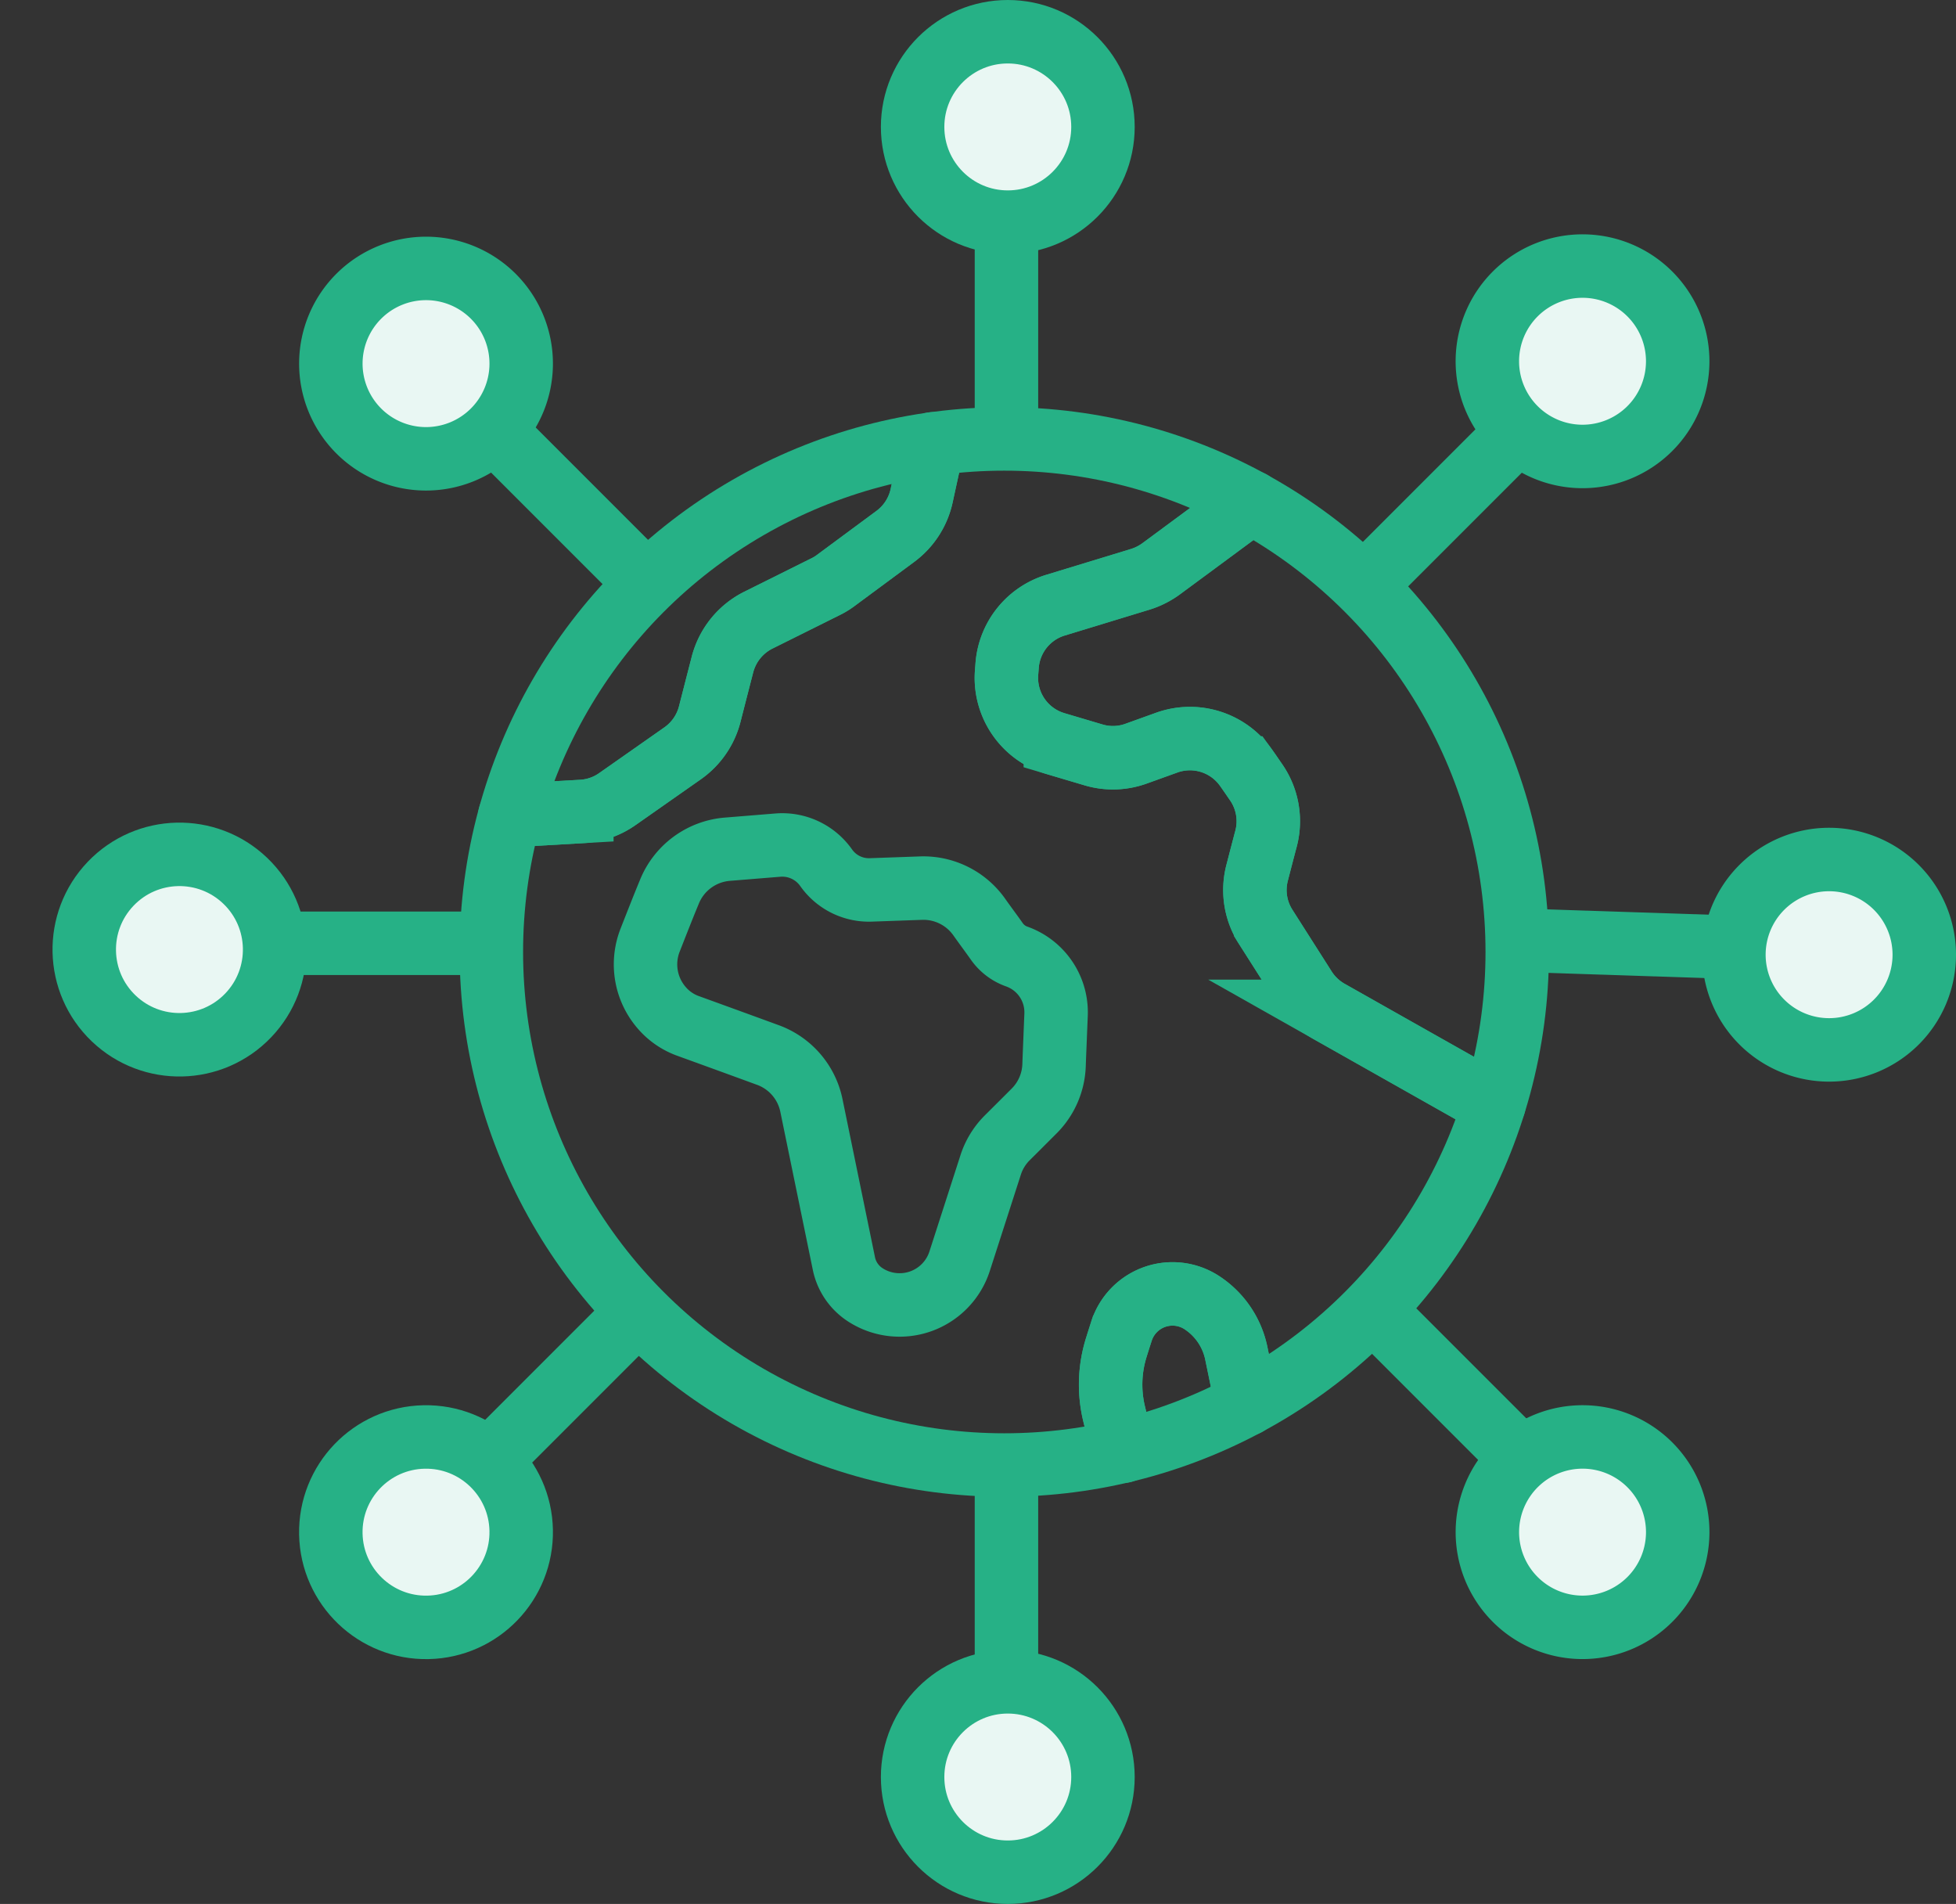 <svg xmlns="http://www.w3.org/2000/svg" width="30.827" height="30" viewBox="0 0 30.827 30">
  <rect x="0" y="0" width="30.827" height="30" fill="#333333" stroke="none"/>
  <g id="Group_84" data-name="Group 84" transform="translate(-760.065 -297.009)">
    <circle id="Ellipse_17" data-name="Ellipse 17" cx="1.5" cy="1.5" r="1.5" transform="translate(774.448 297.509)" fill="#e9f7f3" stroke="#26b186" stroke-linejoin="round" stroke-width="1"/>
    <path id="Path_47" data-name="Path 47" d="M234.073,949.647a1.5,1.5,0,1,1-2.122-.012A1.5,1.5,0,0,1,234.073,949.647Z" transform="translate(552 -648)" fill="#e9f7f3" stroke="#26b186" stroke-linejoin="round" stroke-width="1" fill-rule="evenodd"/>
    <circle id="Ellipse_18" data-name="Ellipse 18" cx="1.5" cy="1.5" r="1.5" transform="translate(774.448 323.509)" fill="#e9f7f3" stroke="#26b186" stroke-linecap="round" stroke-linejoin="round" stroke-width="1"/>
    <circle id="Ellipse_19" data-name="Ellipse 19" cx="1.5" cy="1.5" r="1.5" transform="matrix(1, -0.02, 0.02, 1, 765.249, 319.681)" fill="#e9f7f3" stroke="#26b186" stroke-linejoin="round" stroke-width="1"/>
    <path id="Path_48" data-name="Path 48" d="M238.392,960.052a1.5,1.5,0,1,1-1.495-1.5A1.5,1.5,0,0,1,238.392,960.052Z" transform="translate(552 -648)" fill="#e9f7f3" stroke="#26b186" stroke-linecap="round" stroke-linejoin="round" stroke-width="1"/>
    <path id="Path_49" data-name="Path 49" d="M234.058,970.22a1.5,1.5,0,1,1,.018-2.121A1.5,1.5,0,0,1,234.058,970.22Z" transform="translate(552 -648)" fill="#e9f7f3" stroke="#26b186" stroke-linecap="round" stroke-linejoin="round" stroke-width="1"/>
    <circle id="Ellipse_20" data-name="Ellipse 20" cx="1.5" cy="1.5" r="1.5" transform="matrix(0.691, -0.723, 0.723, 0.691, 760.772, 312.019)" fill="#e9f7f3" stroke="#26b186" stroke-linecap="round" stroke-linejoin="round" stroke-width="1"/>
    <path id="Path_50" data-name="Path 50" d="M215.831,951.808a1.5,1.5,0,1,1,.018-2.121A1.5,1.5,0,0,1,215.831,951.808Z" transform="translate(552 -648)" fill="#e9f7f3" stroke="#26b186" stroke-linecap="round" stroke-linejoin="round" stroke-width="1"/>
    <g id="Group_81" data-name="Group 81" transform="translate(552 -648)">
      <circle id="Ellipse_21" data-name="Ellipse 21" cx="8.084" cy="8.084" r="8.084" transform="translate(215.809 951.925)" fill="none" stroke="#26b186" stroke-miterlimit="10" stroke-width="1"/>
      <path id="Path_51" data-name="Path 51" d="M223.19,964.878a.994.994,0,0,1-1.494.529.772.772,0,0,1-.331-.489l-.512-2.491a1.076,1.076,0,0,0-.687-.795c-.412-.151-.949-.346-1.258-.458a.989.989,0,0,1-.417-.289,1.044,1.044,0,0,1-.179-1.065c.093-.237.2-.511.3-.752a1.079,1.079,0,0,1,.915-.678l.8-.065a.846.846,0,0,1,.757.355.824.824,0,0,0,.706.351l.79-.028a1.078,1.078,0,0,1,.91.444c.1.142.21.288.288.4a.647.647,0,0,0,.312.234h0a.933.933,0,0,1,.619.916c-.011.266-.023.562-.032.8a1.072,1.072,0,0,1-.315.719c-.139.139-.3.3-.42.419a1.063,1.063,0,0,0-.266.436Z" fill="none" stroke="#26b186" stroke-linecap="round" stroke-linejoin="round" stroke-width="1"/>
      <path id="Path_52" data-name="Path 52" d="M231.61,962.413l-2.6-1.468a1.089,1.089,0,0,1-.379-.36l-.62-.974a1.076,1.076,0,0,1-.133-.851c.044-.17.095-.367.141-.54a1.078,1.078,0,0,0-.16-.889c-.05-.072-.1-.147-.154-.222a1.081,1.081,0,0,0-1.248-.4l-.489.176a1.07,1.07,0,0,1-.671.018l-.6-.178a1.08,1.08,0,0,1-.768-1.118l.009-.117a1.08,1.08,0,0,1,.76-.945l1.341-.409a1.116,1.116,0,0,0,.325-.164l1.422-1.05" fill="none" stroke="#26b186" stroke-linecap="round" stroke-linejoin="round" stroke-width="1"/>
      <path id="Path_53" data-name="Path 53" d="M216.1,957.86l1.135-.065a1.076,1.076,0,0,0,.557-.193l1.034-.725a1.084,1.084,0,0,0,.425-.617c.059-.232.136-.531.2-.779a1.086,1.086,0,0,1,.565-.7l1.067-.531a.975.975,0,0,0,.161-.1l.933-.69a1.084,1.084,0,0,0,.412-.634c.077-.356.181-.824.181-.824" fill="none" stroke="#26b186" stroke-linecap="round" stroke-linejoin="round" stroke-width="1"/>
      <path id="Path_54" data-name="Path 54" d="M227.715,967.134l-.165-.8a1.257,1.257,0,0,0-.532-.792h0a.845.845,0,0,0-1.28.447c-.027.084-.054.168-.078.246a1.962,1.962,0,0,0-.036,1.053c.071.29.142.588.142.588" fill="none" stroke="#26b186" stroke-linecap="round" stroke-linejoin="round" stroke-width="1"/>
    </g>
    <g id="Group_82" data-name="Group 82" transform="translate(552 -648)">
      <line id="Line_47" data-name="Line 47" x2="2.483" y2="2.483" transform="translate(215.903 951.847)" fill="#fff" stroke="#26b186" stroke-miterlimit="10" stroke-width="1"/>
      <line id="Line_48" data-name="Line 48" x1="2.615" y2="2.615" transform="translate(229.337 951.847)" fill="#fff" stroke="#26b186" stroke-miterlimit="10" stroke-width="1"/>
      <line id="Line_49" data-name="Line 49" y1="2.419" x2="2.419" transform="translate(215.903 965.477)" fill="#fff" stroke="#26b186" stroke-miterlimit="10" stroke-width="1"/>
      <line id="Line_50" data-name="Line 50" x1="2.571" y1="2.571" transform="translate(229.38 965.325)" fill="#fff" stroke="#26b186" stroke-miterlimit="10" stroke-width="1"/>
      <line id="Line_51" data-name="Line 51" x2="3.443" transform="translate(212.579 959.872)" fill="#fff" stroke="#26b186" stroke-miterlimit="10" stroke-width="1"/>
      <line id="Line_52" data-name="Line 52" y2="3.556" transform="translate(223.927 948.524)" fill="#fff" stroke="#26b186" stroke-miterlimit="10" stroke-width="1"/>
      <line id="Line_53" data-name="Line 53" y1="3.469" transform="translate(223.927 967.751)" fill="#fff" stroke="#26b186" stroke-miterlimit="10" stroke-width="1"/>
      <line id="Line_54" data-name="Line 54" x1="3.623" y1="0.119" transform="translate(231.652 959.812)" fill="#fff" stroke="#26b186" stroke-miterlimit="10" stroke-width="1"/>
    </g>
    <path id="Path_759" data-name="Path 759" d="M231.61,962.413l-2.6-1.468a1.089,1.089,0,0,1-.379-.36l-.62-.974a1.076,1.076,0,0,1-.133-.851c.044-.17.095-.367.141-.54a1.078,1.078,0,0,0-.16-.889c-.05-.072-.1-.147-.154-.222a1.081,1.081,0,0,0-1.248-.4l-.489.176a1.07,1.07,0,0,1-.671.018l-.6-.178a1.08,1.08,0,0,1-.768-1.118l.009-.117a1.08,1.08,0,0,1,.76-.945l1.341-.409a1.116,1.116,0,0,0,.325-.164l1.422-1.05" transform="translate(552 -648)" fill="none" stroke="#26b186" stroke-miterlimit="10" stroke-width="1"/>
    <path id="Path_760" data-name="Path 760" d="M216.1,957.86l1.135-.065a1.076,1.076,0,0,0,.557-.193l1.034-.725a1.084,1.084,0,0,0,.425-.617c.059-.232.136-.531.2-.779a1.086,1.086,0,0,1,.565-.7l1.067-.531a.975.975,0,0,0,.161-.1l.933-.69a1.084,1.084,0,0,0,.412-.634c.077-.356.181-.824.181-.824" transform="translate(552 -648)" fill="none" stroke="#26b186" stroke-miterlimit="10" stroke-width="1"/>
    <path id="Path_761" data-name="Path 761" d="M227.715,967.134l-.165-.8a1.257,1.257,0,0,0-.532-.792h0a.845.845,0,0,0-1.28.447c-.027.084-.054.168-.078.246a1.962,1.962,0,0,0-.036,1.053c.071.29.142.588.142.588" transform="translate(552 -648)" fill="none" stroke="#26b186" stroke-miterlimit="10" stroke-width="1"/>
  </g>
</svg>
